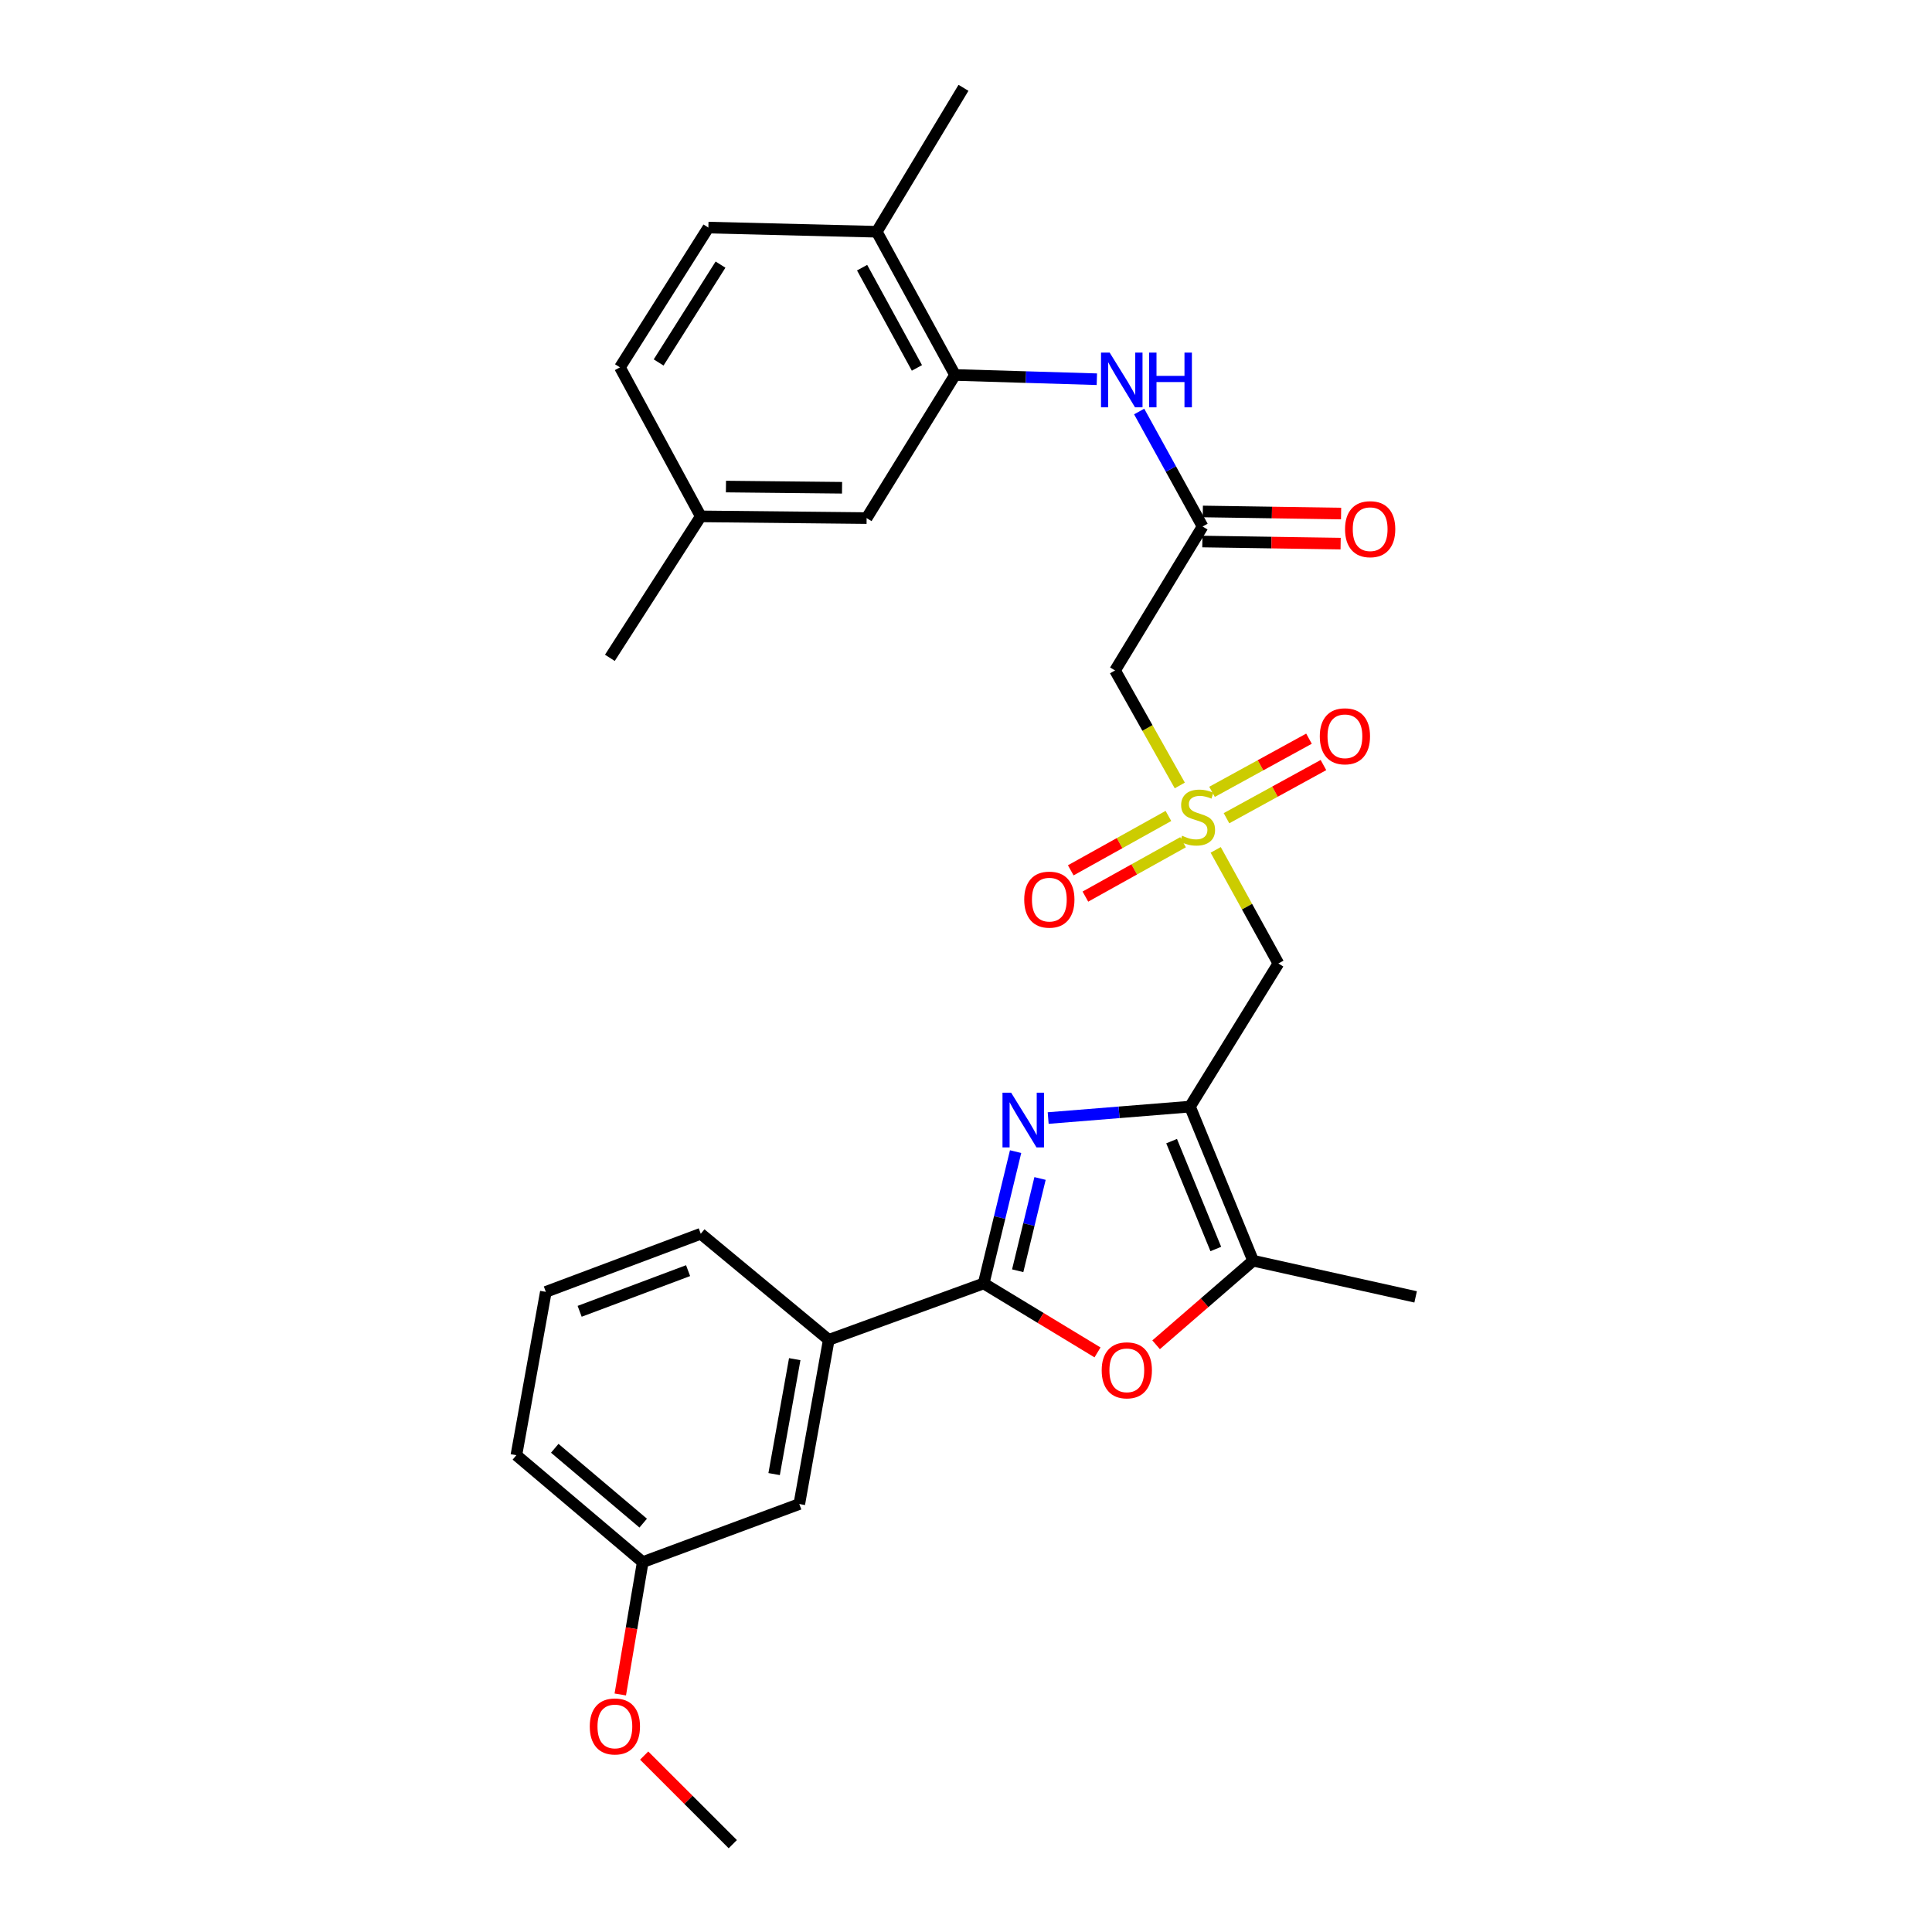 <?xml version='1.0' encoding='iso-8859-1'?>
<svg version='1.1' baseProfile='full'
              xmlns='http://www.w3.org/2000/svg'
                      xmlns:rdkit='http://www.rdkit.org/xml'
                      xmlns:xlink='http://www.w3.org/1999/xlink'
                  xml:space='preserve'
width='1000px' height='1000px' viewBox='0 0 1000 1000'>
<!-- END OF HEADER -->
<rect style='opacity:1.0;fill:#FFFFFF;stroke:none' width='1000' height='1000' x='0' y='0'> </rect>
<path class='bond-0' d='M 615.926,572.781 L 579.229,575.742' style='fill:none;fill-rule:evenodd;stroke:#000000;stroke-width:6px;stroke-linecap:butt;stroke-linejoin:miter;stroke-opacity:1' />
<path class='bond-0' d='M 579.229,575.742 L 542.532,578.702' style='fill:none;fill-rule:evenodd;stroke:#0000FF;stroke-width:6px;stroke-linecap:butt;stroke-linejoin:miter;stroke-opacity:1' />
<path class='bond-4' d='M 615.926,572.781 L 661.691,498.694' style='fill:none;fill-rule:evenodd;stroke:#000000;stroke-width:6px;stroke-linecap:butt;stroke-linejoin:miter;stroke-opacity:1' />
<path class='bond-5' d='M 615.926,572.781 L 648.607,652.541' style='fill:none;fill-rule:evenodd;stroke:#000000;stroke-width:6px;stroke-linecap:butt;stroke-linejoin:miter;stroke-opacity:1' />
<path class='bond-5' d='M 606.424,590.647 L 629.3,646.479' style='fill:none;fill-rule:evenodd;stroke:#000000;stroke-width:6px;stroke-linecap:butt;stroke-linejoin:miter;stroke-opacity:1' />
<path class='bond-2' d='M 525.672,596.078 L 517.411,630.19' style='fill:none;fill-rule:evenodd;stroke:#0000FF;stroke-width:6px;stroke-linecap:butt;stroke-linejoin:miter;stroke-opacity:1' />
<path class='bond-2' d='M 517.411,630.19 L 509.15,664.303' style='fill:none;fill-rule:evenodd;stroke:#000000;stroke-width:6px;stroke-linecap:butt;stroke-linejoin:miter;stroke-opacity:1' />
<path class='bond-2' d='M 538.323,609.976 L 532.54,633.854' style='fill:none;fill-rule:evenodd;stroke:#0000FF;stroke-width:6px;stroke-linecap:butt;stroke-linejoin:miter;stroke-opacity:1' />
<path class='bond-2' d='M 532.54,633.854 L 526.757,657.733' style='fill:none;fill-rule:evenodd;stroke:#000000;stroke-width:6px;stroke-linecap:butt;stroke-linejoin:miter;stroke-opacity:1' />
<path class='bond-1' d='M 629.242,439.897 L 645.466,469.296' style='fill:none;fill-rule:evenodd;stroke:#CCCC00;stroke-width:6px;stroke-linecap:butt;stroke-linejoin:miter;stroke-opacity:1' />
<path class='bond-1' d='M 645.466,469.296 L 661.691,498.694' style='fill:none;fill-rule:evenodd;stroke:#000000;stroke-width:6px;stroke-linecap:butt;stroke-linejoin:miter;stroke-opacity:1' />
<path class='bond-6' d='M 610.661,406.556 L 593.905,376.791' style='fill:none;fill-rule:evenodd;stroke:#CCCC00;stroke-width:6px;stroke-linecap:butt;stroke-linejoin:miter;stroke-opacity:1' />
<path class='bond-6' d='M 593.905,376.791 L 577.148,347.026' style='fill:none;fill-rule:evenodd;stroke:#000000;stroke-width:6px;stroke-linecap:butt;stroke-linejoin:miter;stroke-opacity:1' />
<path class='bond-11' d='M 634.832,423.505 L 659.923,409.748' style='fill:none;fill-rule:evenodd;stroke:#CCCC00;stroke-width:6px;stroke-linecap:butt;stroke-linejoin:miter;stroke-opacity:1' />
<path class='bond-11' d='M 659.923,409.748 L 685.015,395.99' style='fill:none;fill-rule:evenodd;stroke:#FF0000;stroke-width:6px;stroke-linecap:butt;stroke-linejoin:miter;stroke-opacity:1' />
<path class='bond-11' d='M 627.348,409.856 L 652.44,396.098' style='fill:none;fill-rule:evenodd;stroke:#CCCC00;stroke-width:6px;stroke-linecap:butt;stroke-linejoin:miter;stroke-opacity:1' />
<path class='bond-11' d='M 652.44,396.098 L 677.531,382.341' style='fill:none;fill-rule:evenodd;stroke:#FF0000;stroke-width:6px;stroke-linecap:butt;stroke-linejoin:miter;stroke-opacity:1' />
<path class='bond-12' d='M 604.773,422.33 L 579.497,436.406' style='fill:none;fill-rule:evenodd;stroke:#CCCC00;stroke-width:6px;stroke-linecap:butt;stroke-linejoin:miter;stroke-opacity:1' />
<path class='bond-12' d='M 579.497,436.406 L 554.221,450.482' style='fill:none;fill-rule:evenodd;stroke:#FF0000;stroke-width:6px;stroke-linecap:butt;stroke-linejoin:miter;stroke-opacity:1' />
<path class='bond-12' d='M 612.347,435.93 L 587.071,450.006' style='fill:none;fill-rule:evenodd;stroke:#CCCC00;stroke-width:6px;stroke-linecap:butt;stroke-linejoin:miter;stroke-opacity:1' />
<path class='bond-12' d='M 587.071,450.006 L 561.795,464.082' style='fill:none;fill-rule:evenodd;stroke:#FF0000;stroke-width:6px;stroke-linecap:butt;stroke-linejoin:miter;stroke-opacity:1' />
<path class='bond-10' d='M 509.15,664.303 L 428.966,693.498' style='fill:none;fill-rule:evenodd;stroke:#000000;stroke-width:6px;stroke-linecap:butt;stroke-linejoin:miter;stroke-opacity:1' />
<path class='bond-29' d='M 509.15,664.303 L 538.61,682.154' style='fill:none;fill-rule:evenodd;stroke:#000000;stroke-width:6px;stroke-linecap:butt;stroke-linejoin:miter;stroke-opacity:1' />
<path class='bond-29' d='M 538.61,682.154 L 568.071,700.005' style='fill:none;fill-rule:evenodd;stroke:#FF0000;stroke-width:6px;stroke-linecap:butt;stroke-linejoin:miter;stroke-opacity:1' />
<path class='bond-3' d='M 598.399,696.054 L 623.503,674.297' style='fill:none;fill-rule:evenodd;stroke:#FF0000;stroke-width:6px;stroke-linecap:butt;stroke-linejoin:miter;stroke-opacity:1' />
<path class='bond-3' d='M 623.503,674.297 L 648.607,652.541' style='fill:none;fill-rule:evenodd;stroke:#000000;stroke-width:6px;stroke-linecap:butt;stroke-linejoin:miter;stroke-opacity:1' />
<path class='bond-21' d='M 648.607,652.541 L 732.725,671.264' style='fill:none;fill-rule:evenodd;stroke:#000000;stroke-width:6px;stroke-linecap:butt;stroke-linejoin:miter;stroke-opacity:1' />
<path class='bond-7' d='M 577.148,347.026 L 622.455,272.515' style='fill:none;fill-rule:evenodd;stroke:#000000;stroke-width:6px;stroke-linecap:butt;stroke-linejoin:miter;stroke-opacity:1' />
<path class='bond-9' d='M 622.455,272.515 L 606.042,242.757' style='fill:none;fill-rule:evenodd;stroke:#000000;stroke-width:6px;stroke-linecap:butt;stroke-linejoin:miter;stroke-opacity:1' />
<path class='bond-9' d='M 606.042,242.757 L 589.629,212.998' style='fill:none;fill-rule:evenodd;stroke:#0000FF;stroke-width:6px;stroke-linecap:butt;stroke-linejoin:miter;stroke-opacity:1' />
<path class='bond-16' d='M 622.338,280.298 L 658.123,280.836' style='fill:none;fill-rule:evenodd;stroke:#000000;stroke-width:6px;stroke-linecap:butt;stroke-linejoin:miter;stroke-opacity:1' />
<path class='bond-16' d='M 658.123,280.836 L 693.908,281.375' style='fill:none;fill-rule:evenodd;stroke:#FF0000;stroke-width:6px;stroke-linecap:butt;stroke-linejoin:miter;stroke-opacity:1' />
<path class='bond-16' d='M 622.572,264.733 L 658.357,265.272' style='fill:none;fill-rule:evenodd;stroke:#000000;stroke-width:6px;stroke-linecap:butt;stroke-linejoin:miter;stroke-opacity:1' />
<path class='bond-16' d='M 658.357,265.272 L 694.143,265.811' style='fill:none;fill-rule:evenodd;stroke:#FF0000;stroke-width:6px;stroke-linecap:butt;stroke-linejoin:miter;stroke-opacity:1' />
<path class='bond-8' d='M 494.336,194.078 L 531.031,195.182' style='fill:none;fill-rule:evenodd;stroke:#000000;stroke-width:6px;stroke-linecap:butt;stroke-linejoin:miter;stroke-opacity:1' />
<path class='bond-8' d='M 531.031,195.182 L 567.727,196.285' style='fill:none;fill-rule:evenodd;stroke:#0000FF;stroke-width:6px;stroke-linecap:butt;stroke-linejoin:miter;stroke-opacity:1' />
<path class='bond-13' d='M 494.336,194.078 L 453.803,119.957' style='fill:none;fill-rule:evenodd;stroke:#000000;stroke-width:6px;stroke-linecap:butt;stroke-linejoin:miter;stroke-opacity:1' />
<path class='bond-13' d='M 474.598,190.429 L 446.225,138.544' style='fill:none;fill-rule:evenodd;stroke:#000000;stroke-width:6px;stroke-linecap:butt;stroke-linejoin:miter;stroke-opacity:1' />
<path class='bond-14' d='M 494.336,194.078 L 448.562,268.165' style='fill:none;fill-rule:evenodd;stroke:#000000;stroke-width:6px;stroke-linecap:butt;stroke-linejoin:miter;stroke-opacity:1' />
<path class='bond-15' d='M 428.966,693.498 L 413.719,778.482' style='fill:none;fill-rule:evenodd;stroke:#000000;stroke-width:6px;stroke-linecap:butt;stroke-linejoin:miter;stroke-opacity:1' />
<path class='bond-15' d='M 411.357,703.497 L 400.685,762.985' style='fill:none;fill-rule:evenodd;stroke:#000000;stroke-width:6px;stroke-linecap:butt;stroke-linejoin:miter;stroke-opacity:1' />
<path class='bond-23' d='M 428.966,693.498 L 362.714,638.592' style='fill:none;fill-rule:evenodd;stroke:#000000;stroke-width:6px;stroke-linecap:butt;stroke-linejoin:miter;stroke-opacity:1' />
<path class='bond-17' d='M 453.803,119.957 L 366.648,117.795' style='fill:none;fill-rule:evenodd;stroke:#000000;stroke-width:6px;stroke-linecap:butt;stroke-linejoin:miter;stroke-opacity:1' />
<path class='bond-25' d='M 453.803,119.957 L 498.694,45.455' style='fill:none;fill-rule:evenodd;stroke:#000000;stroke-width:6px;stroke-linecap:butt;stroke-linejoin:miter;stroke-opacity:1' />
<path class='bond-18' d='M 448.562,268.165 L 362.714,267.275' style='fill:none;fill-rule:evenodd;stroke:#000000;stroke-width:6px;stroke-linecap:butt;stroke-linejoin:miter;stroke-opacity:1' />
<path class='bond-18' d='M 435.846,252.466 L 375.752,251.843' style='fill:none;fill-rule:evenodd;stroke:#000000;stroke-width:6px;stroke-linecap:butt;stroke-linejoin:miter;stroke-opacity:1' />
<path class='bond-19' d='M 413.719,778.482 L 332.671,808.551' style='fill:none;fill-rule:evenodd;stroke:#000000;stroke-width:6px;stroke-linecap:butt;stroke-linejoin:miter;stroke-opacity:1' />
<path class='bond-31' d='M 366.648,117.795 L 320.883,190.144' style='fill:none;fill-rule:evenodd;stroke:#000000;stroke-width:6px;stroke-linecap:butt;stroke-linejoin:miter;stroke-opacity:1' />
<path class='bond-31' d='M 372.939,136.969 L 340.904,187.613' style='fill:none;fill-rule:evenodd;stroke:#000000;stroke-width:6px;stroke-linecap:butt;stroke-linejoin:miter;stroke-opacity:1' />
<path class='bond-20' d='M 362.714,267.275 L 320.883,190.144' style='fill:none;fill-rule:evenodd;stroke:#000000;stroke-width:6px;stroke-linecap:butt;stroke-linejoin:miter;stroke-opacity:1' />
<path class='bond-27' d='M 362.714,267.275 L 315.669,340.497' style='fill:none;fill-rule:evenodd;stroke:#000000;stroke-width:6px;stroke-linecap:butt;stroke-linejoin:miter;stroke-opacity:1' />
<path class='bond-22' d='M 332.671,808.551 L 326.864,842.801' style='fill:none;fill-rule:evenodd;stroke:#000000;stroke-width:6px;stroke-linecap:butt;stroke-linejoin:miter;stroke-opacity:1' />
<path class='bond-22' d='M 326.864,842.801 L 321.056,877.051' style='fill:none;fill-rule:evenodd;stroke:#FF0000;stroke-width:6px;stroke-linecap:butt;stroke-linejoin:miter;stroke-opacity:1' />
<path class='bond-30' d='M 332.671,808.551 L 267.275,753.212' style='fill:none;fill-rule:evenodd;stroke:#000000;stroke-width:6px;stroke-linecap:butt;stroke-linejoin:miter;stroke-opacity:1' />
<path class='bond-30' d='M 332.917,788.367 L 287.139,749.63' style='fill:none;fill-rule:evenodd;stroke:#000000;stroke-width:6px;stroke-linecap:butt;stroke-linejoin:miter;stroke-opacity:1' />
<path class='bond-28' d='M 333.421,908.681 L 356.356,931.613' style='fill:none;fill-rule:evenodd;stroke:#FF0000;stroke-width:6px;stroke-linecap:butt;stroke-linejoin:miter;stroke-opacity:1' />
<path class='bond-28' d='M 356.356,931.613 L 379.292,954.545' style='fill:none;fill-rule:evenodd;stroke:#000000;stroke-width:6px;stroke-linecap:butt;stroke-linejoin:miter;stroke-opacity:1' />
<path class='bond-24' d='M 362.714,638.592 L 282.53,668.67' style='fill:none;fill-rule:evenodd;stroke:#000000;stroke-width:6px;stroke-linecap:butt;stroke-linejoin:miter;stroke-opacity:1' />
<path class='bond-24' d='M 356.153,657.679 L 300.024,678.733' style='fill:none;fill-rule:evenodd;stroke:#000000;stroke-width:6px;stroke-linecap:butt;stroke-linejoin:miter;stroke-opacity:1' />
<path class='bond-26' d='M 282.53,668.67 L 267.275,753.212' style='fill:none;fill-rule:evenodd;stroke:#000000;stroke-width:6px;stroke-linecap:butt;stroke-linejoin:miter;stroke-opacity:1' />
<path  class='atom-1' d='M 523.368 565.583
L 532.648 580.583
Q 533.568 582.063, 535.048 584.743
Q 536.528 587.423, 536.608 587.583
L 536.608 565.583
L 540.368 565.583
L 540.368 593.903
L 536.488 593.903
L 526.528 577.503
Q 525.368 575.583, 524.128 573.383
Q 522.928 571.183, 522.568 570.503
L 522.568 593.903
L 518.888 593.903
L 518.888 565.583
L 523.368 565.583
' fill='#0000FF'/>
<path  class='atom-2' d='M 611.835 432.572
Q 612.155 432.692, 613.475 433.252
Q 614.795 433.812, 616.235 434.172
Q 617.715 434.492, 619.155 434.492
Q 621.835 434.492, 623.395 433.212
Q 624.955 431.892, 624.955 429.612
Q 624.955 428.052, 624.155 427.092
Q 623.395 426.132, 622.195 425.612
Q 620.995 425.092, 618.995 424.492
Q 616.475 423.732, 614.955 423.012
Q 613.475 422.292, 612.395 420.772
Q 611.355 419.252, 611.355 416.692
Q 611.355 413.132, 613.755 410.932
Q 616.195 408.732, 620.995 408.732
Q 624.275 408.732, 627.995 410.292
L 627.075 413.372
Q 623.675 411.972, 621.115 411.972
Q 618.355 411.972, 616.835 413.132
Q 615.315 414.252, 615.355 416.212
Q 615.355 417.732, 616.115 418.652
Q 616.915 419.572, 618.035 420.092
Q 619.195 420.612, 621.115 421.212
Q 623.675 422.012, 625.195 422.812
Q 626.715 423.612, 627.795 425.252
Q 628.915 426.852, 628.915 429.612
Q 628.915 433.532, 626.275 435.652
Q 623.675 437.732, 619.315 437.732
Q 616.795 437.732, 614.875 437.172
Q 612.995 436.652, 610.755 435.732
L 611.835 432.572
' fill='#CCCC00'/>
<path  class='atom-4' d='M 570.237 709.274
Q 570.237 702.474, 573.597 698.674
Q 576.957 694.874, 583.237 694.874
Q 589.517 694.874, 592.877 698.674
Q 596.237 702.474, 596.237 709.274
Q 596.237 716.154, 592.837 720.074
Q 589.437 723.954, 583.237 723.954
Q 576.997 723.954, 573.597 720.074
Q 570.237 716.194, 570.237 709.274
M 583.237 720.754
Q 587.557 720.754, 589.877 717.874
Q 592.237 714.954, 592.237 709.274
Q 592.237 703.714, 589.877 700.914
Q 587.557 698.074, 583.237 698.074
Q 578.917 698.074, 576.557 700.874
Q 574.237 703.674, 574.237 709.274
Q 574.237 714.994, 576.557 717.874
Q 578.917 720.754, 583.237 720.754
' fill='#FF0000'/>
<path  class='atom-10' d='M 574.365 182.513
L 583.645 197.513
Q 584.565 198.993, 586.045 201.673
Q 587.525 204.353, 587.605 204.513
L 587.605 182.513
L 591.365 182.513
L 591.365 210.833
L 587.485 210.833
L 577.525 194.433
Q 576.365 192.513, 575.125 190.313
Q 573.925 188.113, 573.565 187.433
L 573.565 210.833
L 569.885 210.833
L 569.885 182.513
L 574.365 182.513
' fill='#0000FF'/>
<path  class='atom-10' d='M 594.765 182.513
L 598.605 182.513
L 598.605 194.553
L 613.085 194.553
L 613.085 182.513
L 616.925 182.513
L 616.925 210.833
L 613.085 210.833
L 613.085 197.753
L 598.605 197.753
L 598.605 210.833
L 594.765 210.833
L 594.765 182.513
' fill='#0000FF'/>
<path  class='atom-12' d='M 683.127 381.101
Q 683.127 374.301, 686.487 370.501
Q 689.847 366.701, 696.127 366.701
Q 702.407 366.701, 705.767 370.501
Q 709.127 374.301, 709.127 381.101
Q 709.127 387.981, 705.727 391.901
Q 702.327 395.781, 696.127 395.781
Q 689.887 395.781, 686.487 391.901
Q 683.127 388.021, 683.127 381.101
M 696.127 392.581
Q 700.447 392.581, 702.767 389.701
Q 705.127 386.781, 705.127 381.101
Q 705.127 375.541, 702.767 372.741
Q 700.447 369.901, 696.127 369.901
Q 691.807 369.901, 689.447 372.701
Q 687.127 375.501, 687.127 381.101
Q 687.127 386.821, 689.447 389.701
Q 691.807 392.581, 696.127 392.581
' fill='#FF0000'/>
<path  class='atom-13' d='M 530.136 465.644
Q 530.136 458.844, 533.496 455.044
Q 536.856 451.244, 543.136 451.244
Q 549.416 451.244, 552.776 455.044
Q 556.136 458.844, 556.136 465.644
Q 556.136 472.524, 552.736 476.444
Q 549.336 480.324, 543.136 480.324
Q 536.896 480.324, 533.496 476.444
Q 530.136 472.564, 530.136 465.644
M 543.136 477.124
Q 547.456 477.124, 549.776 474.244
Q 552.136 471.324, 552.136 465.644
Q 552.136 460.084, 549.776 457.284
Q 547.456 454.444, 543.136 454.444
Q 538.816 454.444, 536.456 457.244
Q 534.136 460.044, 534.136 465.644
Q 534.136 471.364, 536.456 474.244
Q 538.816 477.124, 543.136 477.124
' fill='#FF0000'/>
<path  class='atom-17' d='M 696.194 273.901
Q 696.194 267.101, 699.554 263.301
Q 702.914 259.501, 709.194 259.501
Q 715.474 259.501, 718.834 263.301
Q 722.194 267.101, 722.194 273.901
Q 722.194 280.781, 718.794 284.701
Q 715.394 288.581, 709.194 288.581
Q 702.954 288.581, 699.554 284.701
Q 696.194 280.821, 696.194 273.901
M 709.194 285.381
Q 713.514 285.381, 715.834 282.501
Q 718.194 279.581, 718.194 273.901
Q 718.194 268.341, 715.834 265.541
Q 713.514 262.701, 709.194 262.701
Q 704.874 262.701, 702.514 265.501
Q 700.194 268.301, 700.194 273.901
Q 700.194 279.621, 702.514 282.501
Q 704.874 285.381, 709.194 285.381
' fill='#FF0000'/>
<path  class='atom-23' d='M 305.263 893.605
Q 305.263 886.805, 308.623 883.005
Q 311.983 879.205, 318.263 879.205
Q 324.543 879.205, 327.903 883.005
Q 331.263 886.805, 331.263 893.605
Q 331.263 900.485, 327.863 904.405
Q 324.463 908.285, 318.263 908.285
Q 312.023 908.285, 308.623 904.405
Q 305.263 900.525, 305.263 893.605
M 318.263 905.085
Q 322.583 905.085, 324.903 902.205
Q 327.263 899.285, 327.263 893.605
Q 327.263 888.045, 324.903 885.245
Q 322.583 882.405, 318.263 882.405
Q 313.943 882.405, 311.583 885.205
Q 309.263 888.005, 309.263 893.605
Q 309.263 899.325, 311.583 902.205
Q 313.943 905.085, 318.263 905.085
' fill='#FF0000'/>
</svg>
